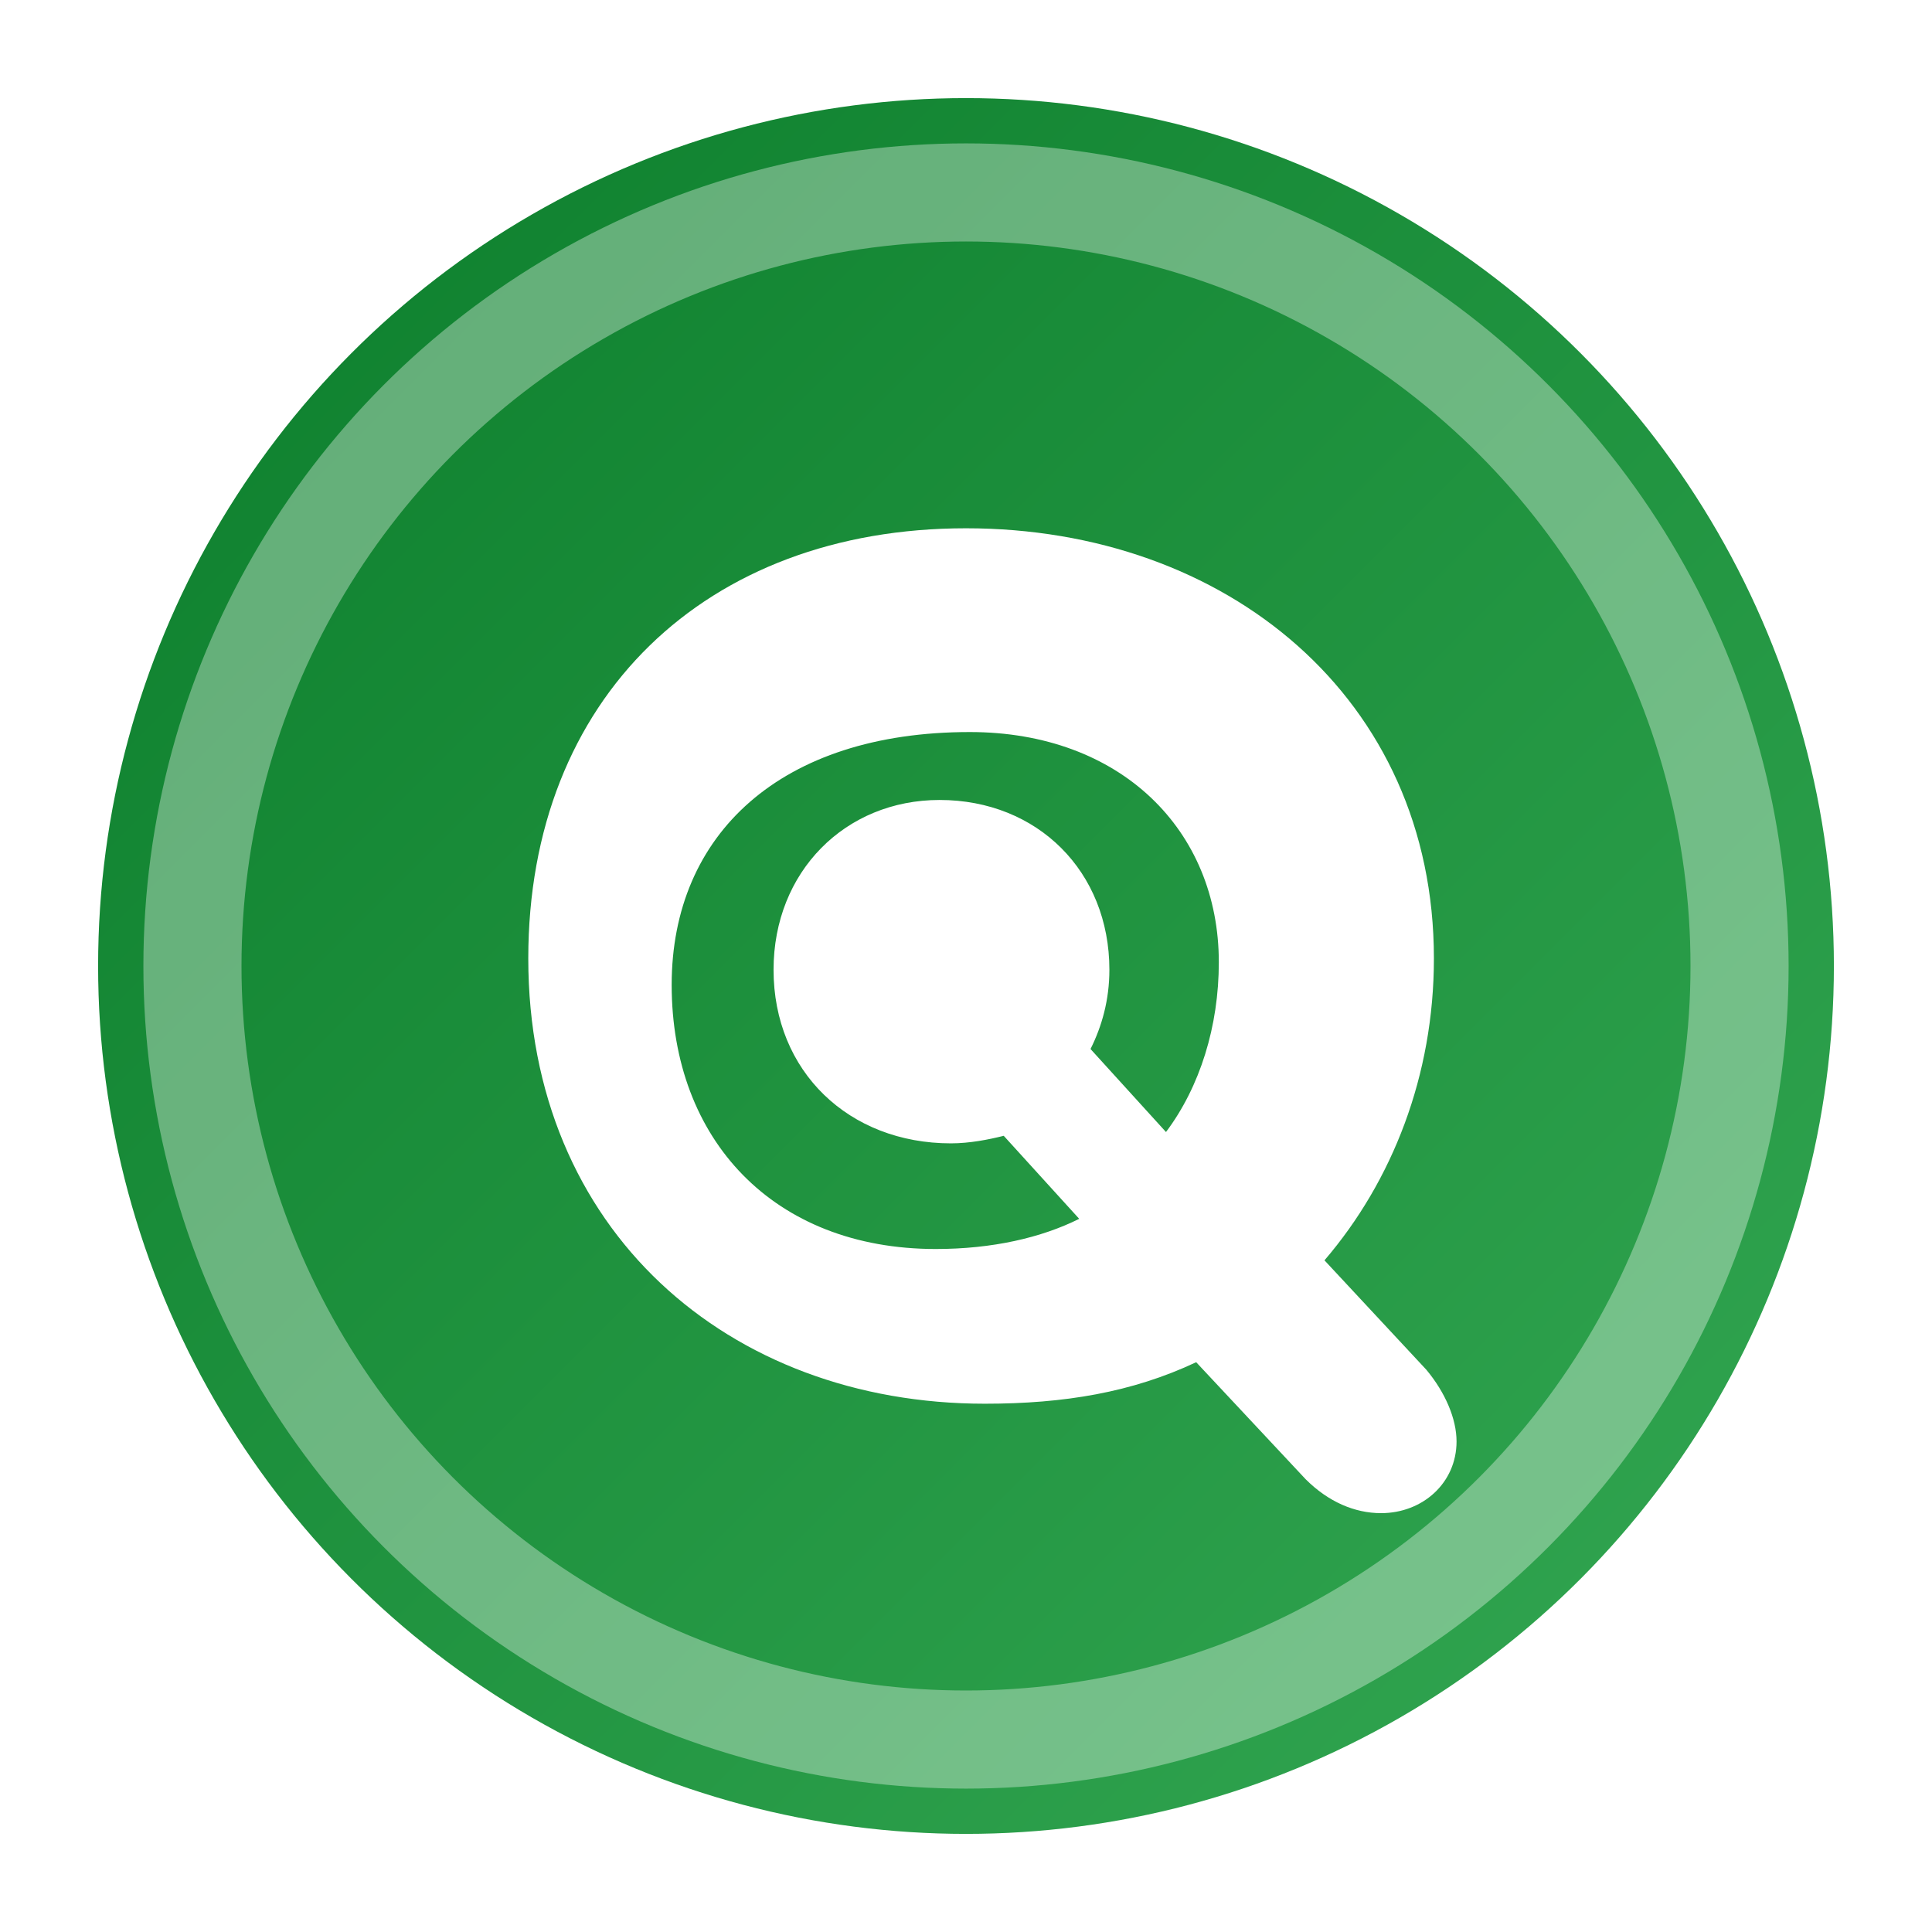 <?xml version="1.0" encoding="UTF-8"?>
<!-- Simple custom green Q icon (not official QuickBooks trademark) -->
<svg width="512" height="512" viewBox="0 0 512 512" xmlns="http://www.w3.org/2000/svg" role="img" aria-labelledby="title desc">
  <title id="title">Accounting Q Icon</title>
  <desc id="desc">Custom green circular icon with letter Q for accounting branding.</desc>
  <defs>
    <linearGradient id="g" x1="0" y1="0" x2="1" y2="1">
      <stop offset="0%" stop-color="#0b7d2b"/>
      <stop offset="100%" stop-color="#34a853"/>
    </linearGradient>
    <filter id="shadow" x="-20%" y="-20%" width="140%" height="140%">
      <feDropShadow dx="0" dy="4" stdDeviation="12" flood-color="#084d1a" flood-opacity="0.35" />
    </filter>
  </defs>
  <circle cx="256" cy="256" r="230" fill="url(#g)" filter="url(#shadow)" />
  <circle cx="256" cy="256" r="205" fill="none" stroke="#ffffff" stroke-width="26" stroke-opacity="0.35" />
  <path d="M256 140c-69 0-116 45-116 114 0 72 53 118 121 118 21 0 39-3 56-11l29 31c6 6 13 9 20 9 11 0 20-8 20-19 0-6-3-13-8-19l-27-29c18-21 29-49 29-80 0-69-55-114-124-114zm1 54c40 0 66 26 66 61 0 17-5 33-14 45l-20-22c3-6 5-13 5-21 0-26-19-45-45-45-25 0-44 19-44 45 0 27 20 46 47 46 5 0 10-1 14-2l20 22c-10 5-23 8-38 8-43 0-70-29-70-70 0-40 29-67 79-67z" fill="#ffffff" />
</svg>
